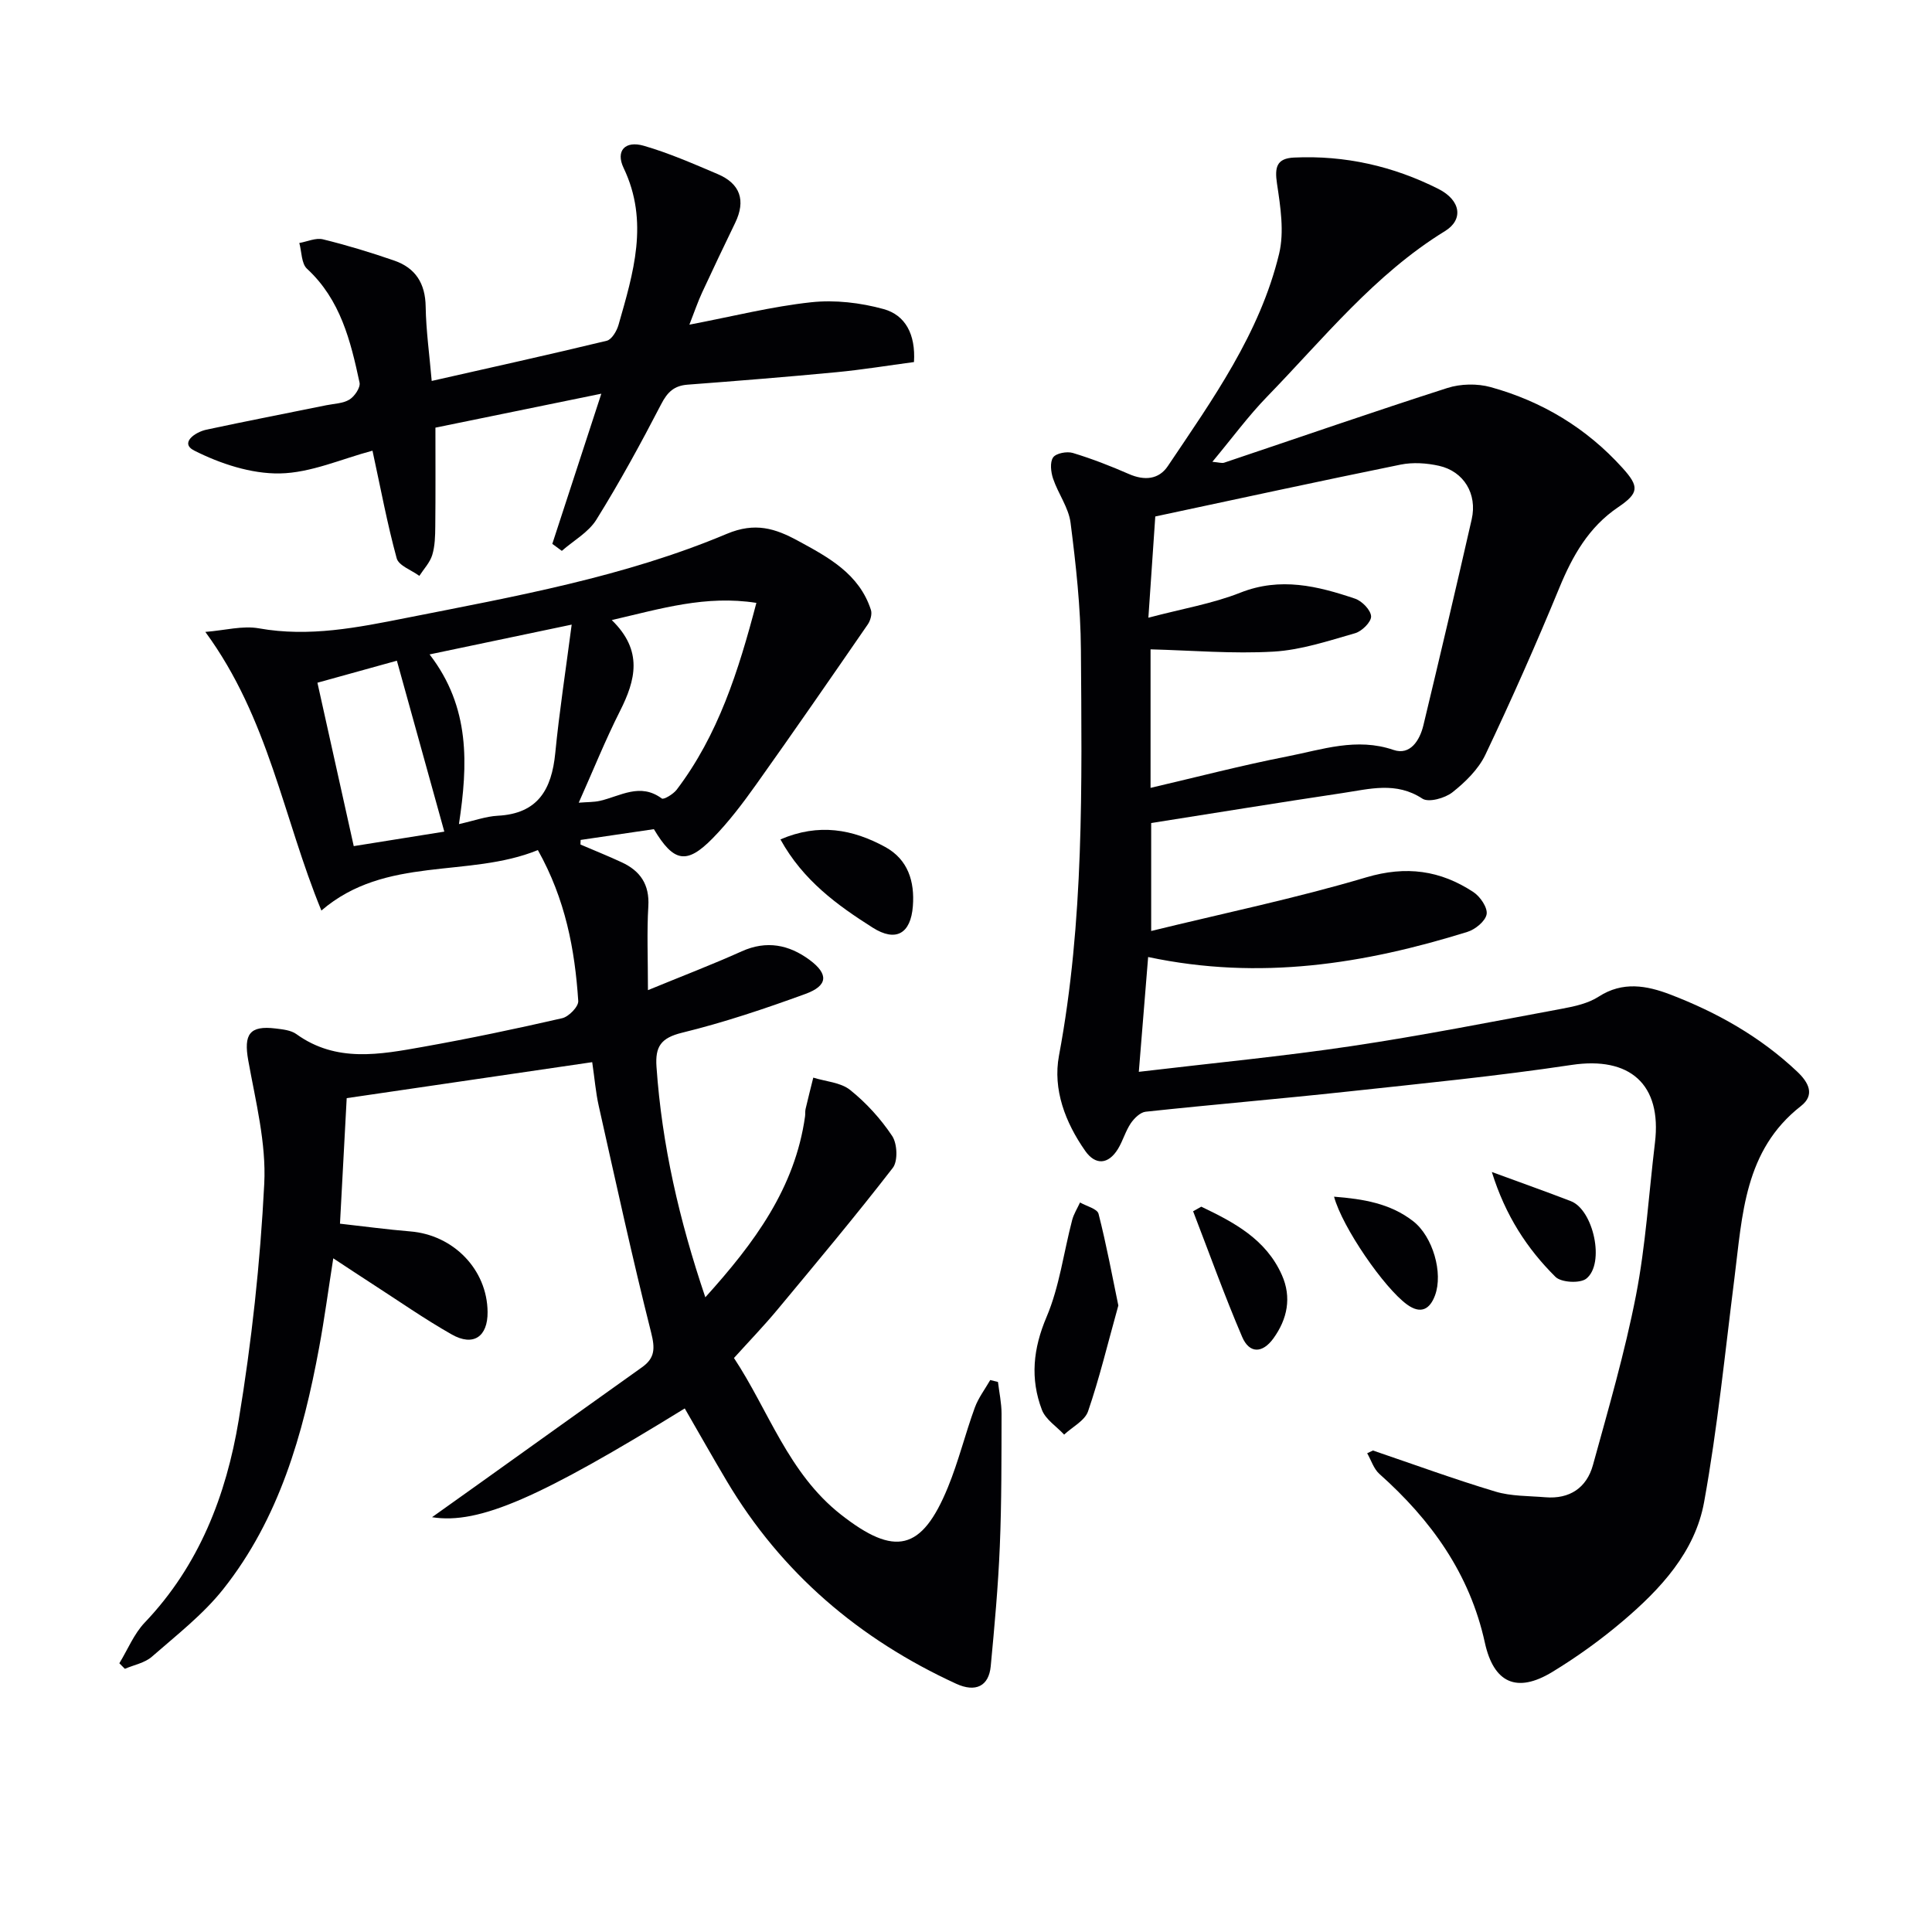 <svg enable-background="new 0 0 400 400" viewBox="0 0 400 400" xmlns="http://www.w3.org/2000/svg"><g fill="#010104"><path d="m284.25 300.31c8.44 2.87 16.82 5.94 25.34 8.5 3.27.99 6.89.89 10.35 1.18 5.04.42 8.56-1.96 9.86-6.66 3.21-11.65 6.6-23.29 8.91-35.12 2.02-10.4 2.66-21.07 3.93-31.62 1.46-12.13-5.22-17.91-17.24-16.11-15.44 2.32-30.99 3.85-46.52 5.53-13.88 1.5-27.8 2.67-41.68 4.16-1.12.12-2.37 1.35-3.08 2.39-1.1 1.63-1.63 3.63-2.66 5.32-1.99 3.24-4.66 3.41-6.77.41-4.12-5.87-6.75-12.72-5.44-19.73 5.21-27.86 4.74-55.98 4.54-84.08-.06-8.76-1.03-17.54-2.14-26.24-.4-3.14-2.57-6.03-3.62-9.14-.46-1.37-.69-3.4.01-4.4.61-.87 2.86-1.29 4.08-.92 3.96 1.2 7.84 2.71 11.63 4.37 3.2 1.4 6.17 1.13 8.03-1.64 9.27-13.81 19.06-27.46 23.04-43.94 1.1-4.56.29-9.75-.43-14.54-.51-3.4-.09-5.24 3.53-5.41 10.53-.49 20.52 1.77 29.88 6.49 4.69 2.37 5.21 6.38 1.38 8.73-14.57 8.95-25.12 22.22-36.8 34.24-3.92 4.03-7.27 8.61-11.37 13.53 1.37.12 1.97.34 2.45.18 15.39-5.17 30.74-10.5 46.2-15.46 2.75-.88 6.19-.95 8.97-.18 10.63 2.94 19.82 8.46 27.28 16.72 3.52 3.89 3.44 5.21-.93 8.17-6.05 4.1-9.4 10.02-12.13 16.65-4.8 11.65-9.91 23.18-15.31 34.55-1.44 3.02-4.14 5.67-6.82 7.79-1.55 1.23-4.94 2.17-6.23 1.32-5.44-3.58-10.95-1.99-16.45-1.17-13.13 1.96-26.23 4.1-39.7 6.22v22.35c15-3.67 29.94-6.77 44.51-11.1 8.29-2.46 15.36-1.46 22.21 3.05 1.4.92 2.96 3.21 2.73 4.58-.25 1.44-2.36 3.16-3.99 3.66-21.32 6.63-42.94 10.11-66.09 5.2-.64 7.91-1.26 15.55-1.93 23.77 15.42-1.83 29.8-3.2 44.07-5.33 14.6-2.18 29.11-5.05 43.63-7.75 2.59-.48 5.37-1.1 7.53-2.5 4.97-3.21 9.94-2.28 14.77-.44 9.7 3.71 18.65 8.75 26.29 15.96 2.44 2.3 3.73 4.85.79 7.15-11.75 9.18-12.11 22.58-13.76 35.59-1.96 15.48-3.5 31.04-6.28 46.38-1.87 10.35-9.04 18.05-16.88 24.7-4.55 3.86-9.45 7.39-14.55 10.49-7.37 4.48-12.14 2.28-13.97-6.08-3.12-14.26-11.13-25.39-21.83-34.92-1.18-1.05-1.7-2.84-2.53-4.28.41-.18.8-.38 1.19-.57zm-46.49-172.42c7.06-1.87 13.29-2.91 19.03-5.18 8.3-3.29 16.02-1.38 23.77 1.24 1.44.49 3.25 2.36 3.31 3.66.05 1.15-1.9 3.09-3.31 3.49-5.55 1.59-11.2 3.48-16.89 3.81-8.43.49-16.93-.25-25.46-.47v28.68c9.6-2.24 18.9-4.67 28.31-6.51 7.21-1.41 14.34-3.97 22.01-1.34 3.44 1.17 5.42-1.99 6.17-5.11 3.41-14.2 6.76-28.41 10-42.65 1.19-5.25-1.63-9.92-6.77-11.07-2.55-.57-5.4-.76-7.93-.25-16.87 3.43-33.68 7.09-50.81 10.74-.44 6.45-.89 13.01-1.43 20.96z"/><path d="m42.51 130.83c4.07-.32 7.72-1.34 11.09-.74 10.43 1.86 20.44-.16 30.53-2.16 22.48-4.45 45.12-8.47 66.34-17.4 5.89-2.48 10.07-1.1 14.7 1.41 6.31 3.42 12.73 6.85 15.15 14.35.27.85-.11 2.19-.65 2.98-7.63 11.07-15.28 22.14-23.07 33.09-2.79 3.92-5.72 7.81-9.08 11.23-5.34 5.43-8.03 4.96-12.14-1.92-4.89.72-10.03 1.47-15.17 2.23-.01.32-.02.63-.03.95 2.86 1.23 5.75 2.38 8.56 3.69 3.83 1.78 5.76 4.59 5.49 9.1-.32 5.29-.08 10.62-.08 17.36 7.04-2.9 13.31-5.29 19.42-8.04 5.15-2.32 9.79-1.36 14.02 1.76 4.01 2.96 3.83 5.36-.83 7.06-8.39 3.06-16.9 5.92-25.57 8.04-4.38 1.08-5.56 2.88-5.27 7.05 1.12 16.15 4.7 31.72 10.11 47.72 10.2-11.29 18.57-22.63 20.65-37.47.07-.49-.01-1.01.1-1.49.51-2.18 1.06-4.35 1.6-6.52 2.58.81 5.67.98 7.64 2.56 3.33 2.67 6.33 5.97 8.7 9.53 1.06 1.6 1.21 5.19.12 6.6-7.72 9.98-15.83 19.66-23.9 29.37-2.76 3.32-5.77 6.44-8.98 9.99 7.18 10.85 11.23 23.86 22.16 32.43 11.15 8.74 16.72 7.54 22.13-5.65 2.2-5.36 3.58-11.05 5.57-16.5.74-2.03 2.11-3.82 3.2-5.72.53.13 1.06.27 1.6.4.26 2.18.74 4.37.74 6.55-.02 9.16.02 18.33-.36 27.48-.34 8.29-1.1 16.56-1.88 24.82-.39 4.14-3.13 5.48-7.16 3.63-20.04-9.21-36.15-22.9-47.49-41.96-2.96-4.98-5.8-10.02-8.7-15.04-29.82 18.37-42.53 24.08-52.32 22.52 3.93-2.8 6.89-4.9 9.85-7.02 11.21-8.01 22.4-16.04 33.63-24.03 2.7-1.92 2.7-3.92 1.88-7.18-3.93-15.58-7.34-31.3-10.86-46.98-.61-2.73-.83-5.54-1.34-9-17.1 2.51-33.92 4.97-50.83 7.45-.47 8.75-.93 17.31-1.39 25.99 5.03.56 9.77 1.21 14.54 1.6 8.96.72 15.94 7.9 16.02 16.68.05 5.12-2.95 7.2-7.43 4.65-5.61-3.18-10.92-6.9-16.35-10.4-2.5-1.61-4.97-3.26-8.17-5.36-1.04 6.61-1.83 12.58-2.93 18.49-3.32 17.97-8.28 35.4-19.84 49.99-4.18 5.27-9.67 9.53-14.78 14-1.47 1.29-3.71 1.7-5.6 2.51-.38-.38-.76-.77-1.14-1.15 1.73-2.83 3.02-6.08 5.26-8.43 11.26-11.8 16.87-26.37 19.45-41.91 2.68-16.17 4.46-32.57 5.29-48.93.43-8.44-1.79-17.07-3.31-25.53-.97-5.41.24-7.29 5.68-6.62 1.47.18 3.16.35 4.28 1.16 8.28 5.97 17.33 4.22 26.27 2.63 9.64-1.72 19.22-3.73 28.76-5.92 1.37-.31 3.41-2.41 3.33-3.57-.7-10.65-2.65-21.05-8.36-31.24-14.4 5.87-31.5 1.07-44.82 12.52-7.88-19.13-10.89-39.8-24.03-57.69zm77.31 35.36c1.84-.15 3.16-.1 4.41-.39 4.22-.97 8.3-3.81 12.79-.48.39.29 2.38-.9 3.08-1.82 8.59-11.33 12.78-24.51 16.5-38.68-10.5-1.64-19.71 1.19-29.94 3.56 6.54 6.35 4.93 12.44 1.69 18.86-3.04 6.02-5.56 12.31-8.53 18.95zm-1.46-36.87c-10.6 2.22-19.65 4.12-29.42 6.17 8.47 10.98 7.93 22.83 6.08 35.13 3.19-.71 5.59-1.6 8.03-1.73 8.34-.43 11.17-5.46 11.91-12.96.83-8.51 2.14-16.97 3.4-26.61zm-52.64 12.03c2.59 11.66 5.04 22.67 7.52 33.83 6.83-1.09 12.8-2.05 18.75-3-3.35-12.07-6.55-23.6-9.82-35.39-5.74 1.59-10.78 2.99-16.45 4.56z"/><path d="m77.12 93.31c-6.38 1.69-12.76 4.6-19.19 4.71-5.93.1-12.32-2.01-17.71-4.73-3.06-1.55.14-3.82 2.51-4.33 8.26-1.77 16.55-3.38 24.83-5.06 1.63-.33 3.47-.36 4.8-1.18 1.06-.66 2.3-2.49 2.08-3.51-1.85-8.63-3.94-17.17-10.88-23.57-1.17-1.08-1.09-3.52-1.59-5.33 1.64-.29 3.41-1.12 4.89-.76 4.98 1.22 9.91 2.72 14.76 4.4 4.4 1.52 6.44 4.72 6.51 9.53.08 4.96.78 9.92 1.25 15.39 12.18-2.76 24.24-5.42 36.24-8.32 1.03-.25 2.07-2.01 2.43-3.26 3.06-10.72 6.39-21.39 1.06-32.52-1.69-3.54.3-5.71 4.18-4.59 5.22 1.51 10.25 3.72 15.27 5.85 4.71 1.99 5.89 5.47 3.65 10.11-2.31 4.78-4.6 9.57-6.83 14.39-.88 1.89-1.55 3.88-2.65 6.69 8.99-1.72 17.04-3.76 25.22-4.64 4.91-.53 10.2.09 14.99 1.41 4.49 1.24 6.65 5.2 6.29 10.97-5.36.71-10.68 1.59-16.05 2.1-10.26.98-20.53 1.8-30.81 2.58-2.79.21-4.18 1.52-5.48 4.04-4.2 8.11-8.59 16.15-13.41 23.9-1.63 2.63-4.73 4.34-7.16 6.47-.66-.48-1.32-.97-1.97-1.45 3.26-9.97 6.51-19.94 10.15-31.09-12.3 2.52-23.69 4.85-34.35 7.03 0 7.22.04 13.83-.03 20.45-.02 1.98-.06 4.05-.63 5.92-.48 1.57-1.75 2.89-2.67 4.32-1.62-1.2-4.27-2.11-4.69-3.64-1.96-7.16-3.32-14.5-5.01-22.28z"/><path d="m231.54 270.29c-2.23 8-3.92 15.07-6.27 21.91-.67 1.94-3.25 3.23-4.95 4.82-1.58-1.7-3.85-3.13-4.61-5.14-2.44-6.43-1.83-12.64.97-19.22 2.67-6.29 3.54-13.34 5.29-20.03.33-1.28 1.08-2.45 1.64-3.67 1.33.77 3.56 1.3 3.83 2.34 1.65 6.45 2.86 13 4.1 18.99z"/><path d="m161.58 173.79c7.94-3.41 14.95-2.11 21.68 1.56 4.76 2.6 6.13 7.18 5.74 12.25-.43 5.7-3.51 7.51-8.33 4.45-7.33-4.65-14.41-9.77-19.09-18.26z"/><path d="m248.71 249.83c6.76 3.23 13.39 6.72 16.69 14.15 2.06 4.63 1.14 9.13-1.77 13.14-2.27 3.12-4.97 3.15-6.46-.34-3.66-8.55-6.8-17.32-10.15-26 .56-.32 1.13-.64 1.69-.95z"/><path d="m276.2 247.76c6 .47 11.64 1.37 16.41 5.1 4.02 3.14 6.23 10.68 4.49 15.35-1.05 2.82-2.9 3.96-5.77 1.89-4.75-3.43-13.41-15.99-15.13-22.34z"/><path d="m308.87 242.65c6.17 2.27 11.3 4.08 16.37 6.04 4.66 1.8 7.1 12.9 3.2 16.03-1.3 1.04-5.21.82-6.4-.36-5.86-5.82-10.35-12.66-13.17-21.71z"/></g></svg>